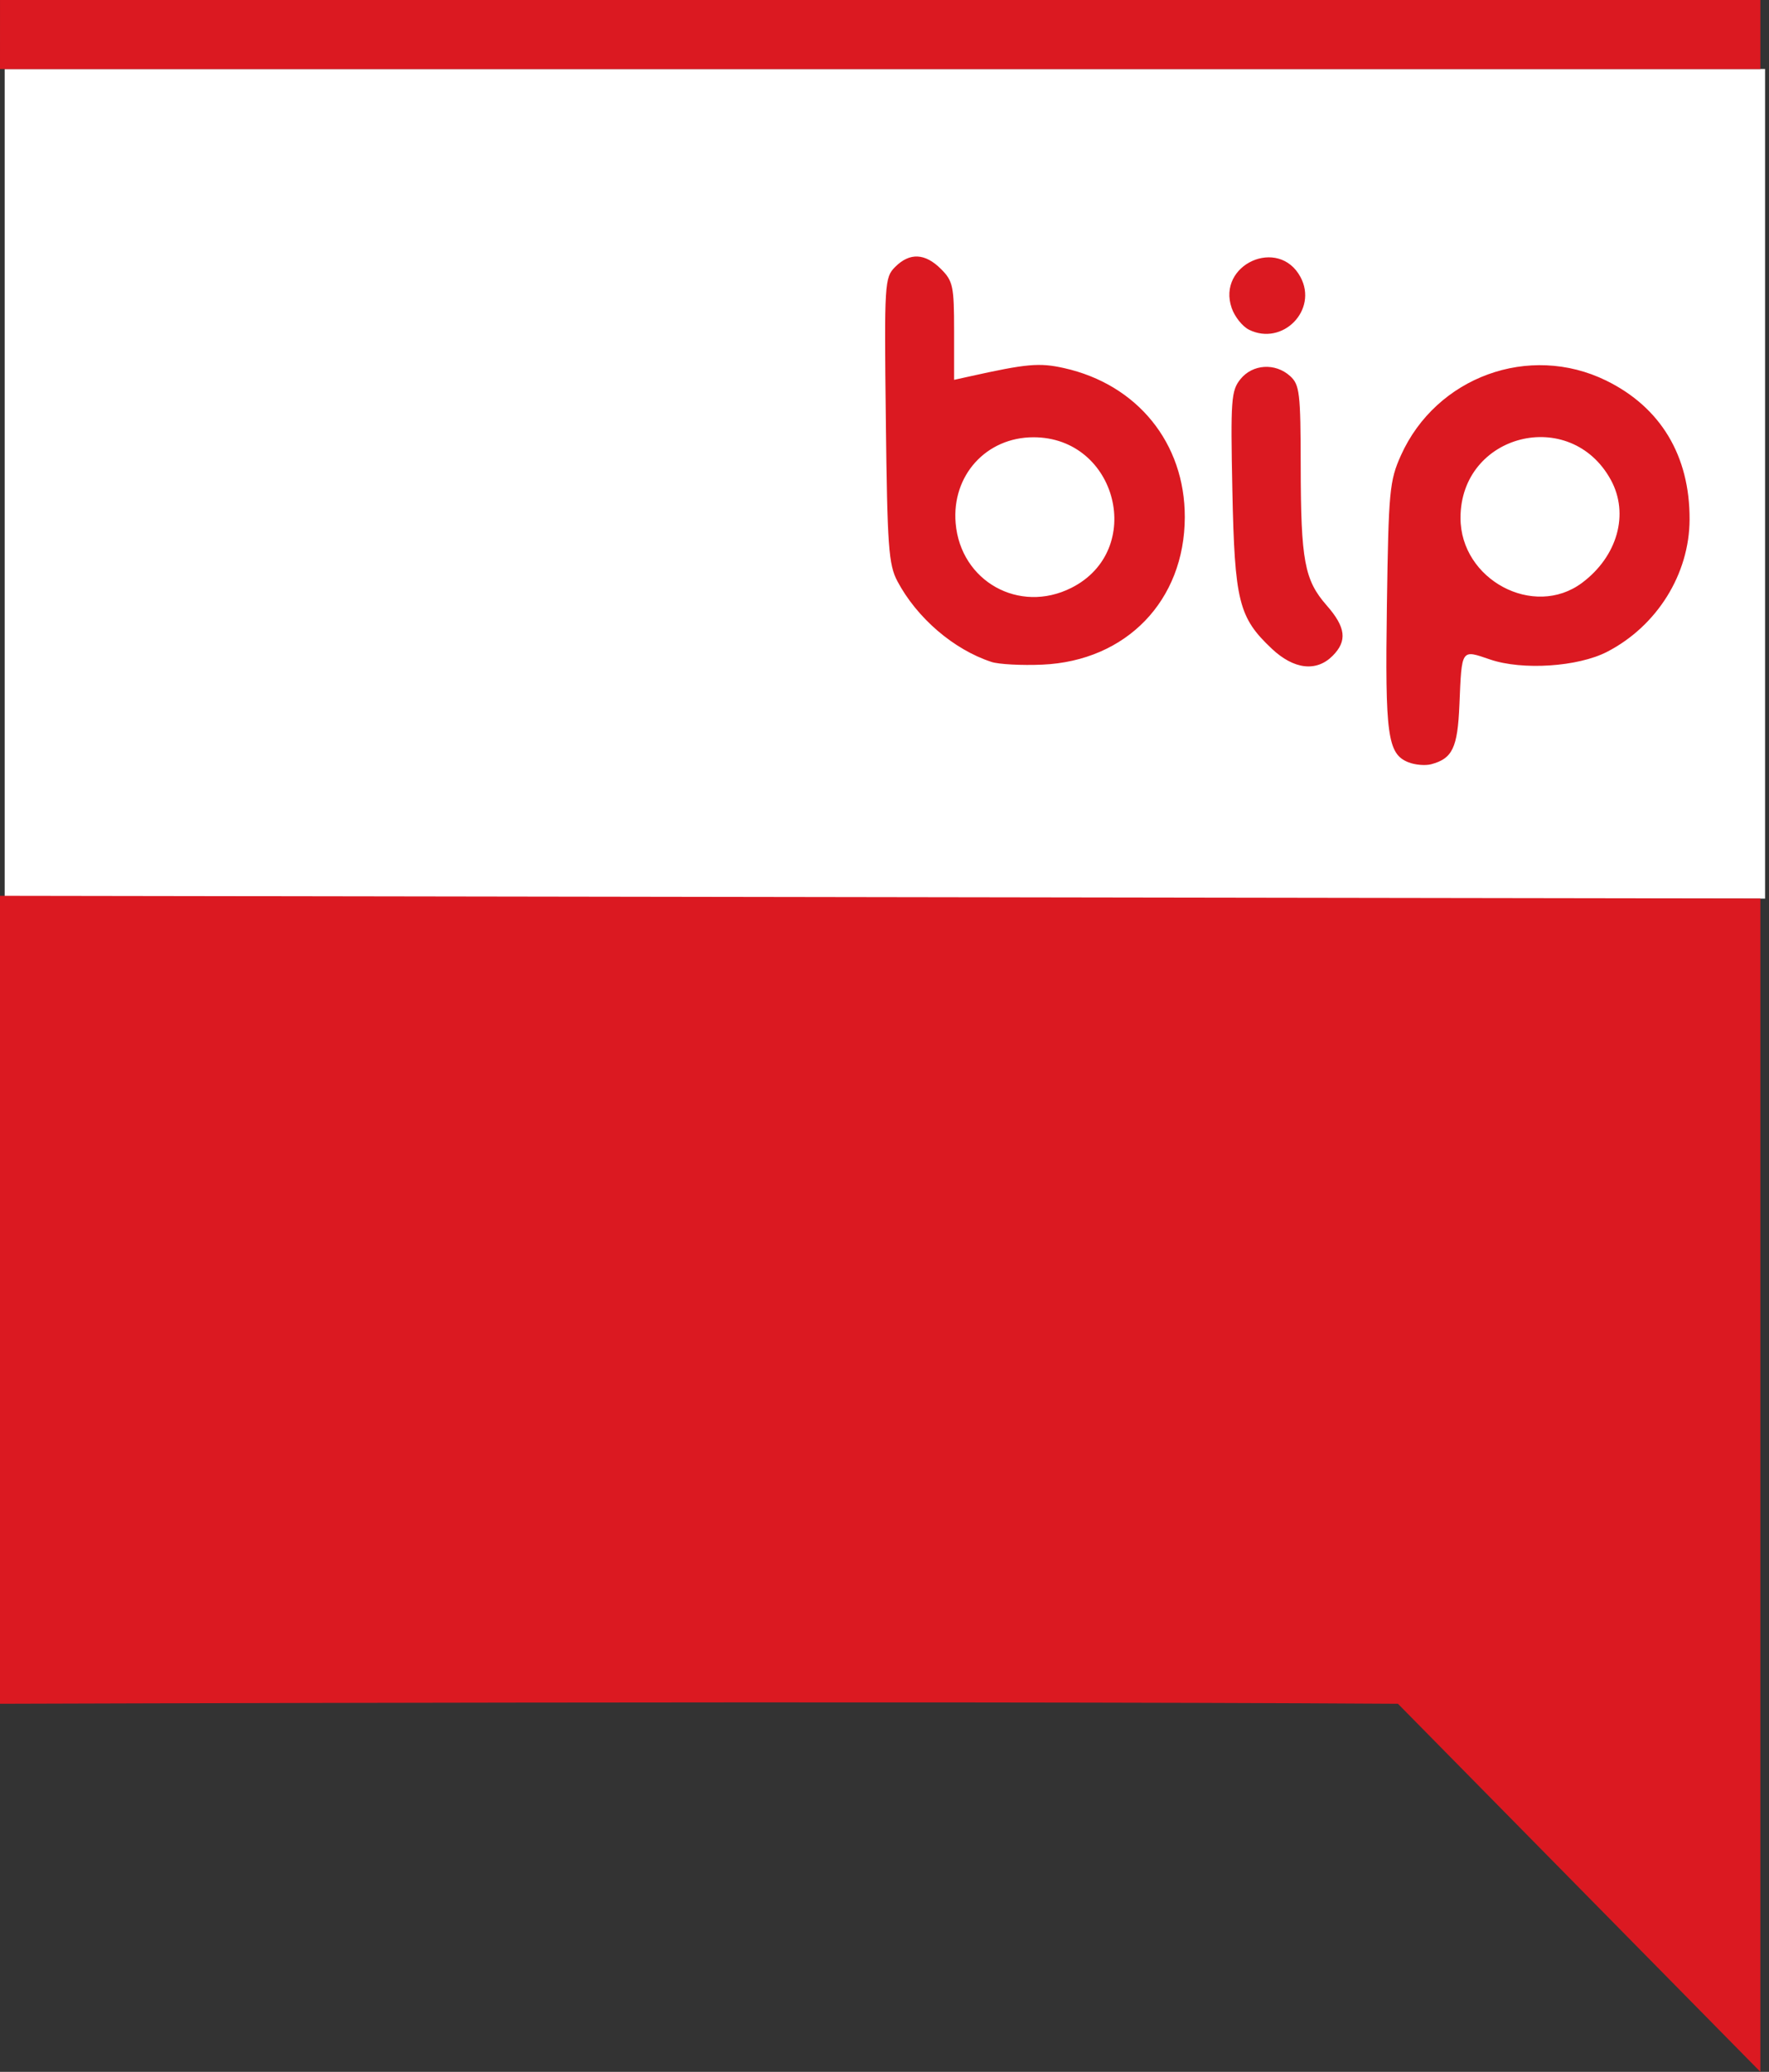 <?xml version="1.0" encoding="UTF-8" standalone="no"?>
<!-- Generated by IcoMoon.io -->

<svg
   version="1.1"
   width="82"
   height="96"
   viewBox="0 0 82 96"
   id="svg2"
   xmlns="http://www.w3.org/2000/svg"
   xmlns:svg="http://www.w3.org/2000/svg"
   xmlns:rdf="http://www.w3.org/1999/02/22-rdf-syntax-ns#"
   xmlns:cc="http://creativecommons.org/ns#"
   xmlns:dc="http://purl.org/dc/elements/1.1/">
  <rect x="0" y="0" width="82" height="96" fill="#333333" stroke="none"/>
  <defs
     id="defs2" />
  <title
     id="title1">bip</title>
  <path
     fill="#fff"
     d="M0.218 3.196h81.6v38.441h-81.6z"
     id="path1" />
  <path
     fill="#db1921"
     d="M64.8 78.944c-22.764-0.145-64.8 0-64.8 0v-37.437l81.6 0.125v54.366zM65.288 35.322c-0.971-0.386-1.088-1.243-1-7.278 0.077-5.301 0.122-5.768 0.651-6.946 1.637-3.637 5.949-5.208 9.51-3.466 2.53 1.238 3.882 3.486 3.87 6.44-0.010 2.531-1.509 4.934-3.824 6.13-1.349 0.696-3.926 0.866-5.424 0.355-1.354-0.461-1.31-0.526-1.422 2.115-0.083 1.976-0.323 2.477-1.307 2.739-0.272 0.072-0.746 0.032-1.054-0.090zM73.334 27.006c1.643-1.227 2.195-3.195 1.336-4.768-1.872-3.427-6.966-2.144-6.97 1.755-0.003 2.866 3.395 4.683 5.634 3.013zM45.955 30.669c-1.749-0.573-3.451-2.034-4.357-3.738-0.408-0.77-0.469-1.595-0.536-7.459-0.074-6.381-0.059-6.611 0.432-7.104 0.675-0.675 1.386-0.642 2.126 0.098 0.555 0.555 0.606 0.797 0.606 2.87v2.264l0.68-0.15c2.698-0.6 3.27-0.651 4.419-0.394 3.398 0.758 5.602 3.478 5.595 6.906-0.008 3.867-2.709 6.662-6.6 6.834-0.96 0.042-2.026-0.014-2.365-0.126zM49.659 27.24c3.453-1.734 2.138-6.976-1.75-6.979-2.194-0.002-3.8 1.771-3.611 3.982 0.23 2.693 2.946 4.21 5.36 2.997zM58.949 30.054c-1.533-1.445-1.718-2.194-1.824-7.33-0.086-4.211-0.056-4.624 0.376-5.158 0.565-0.698 1.614-0.762 2.301-0.141 0.442 0.4 0.486 0.779 0.491 4.17 0.006 4.386 0.174 5.283 1.203 6.456 0.891 1.014 0.965 1.648 0.274 2.339-0.754 0.754-1.797 0.63-2.822-0.336zM57.893 15.275c-0.299-0.147-0.658-0.597-0.798-0.998-0.706-2.022 2.179-3.325 3.189-1.438 0.818 1.526-0.83 3.208-2.39 2.438zM0.001 0h81.599v3.2h-81.6c0 0 0.001-2.047 0.001-3.2z"
     id="path2" />
</svg>
